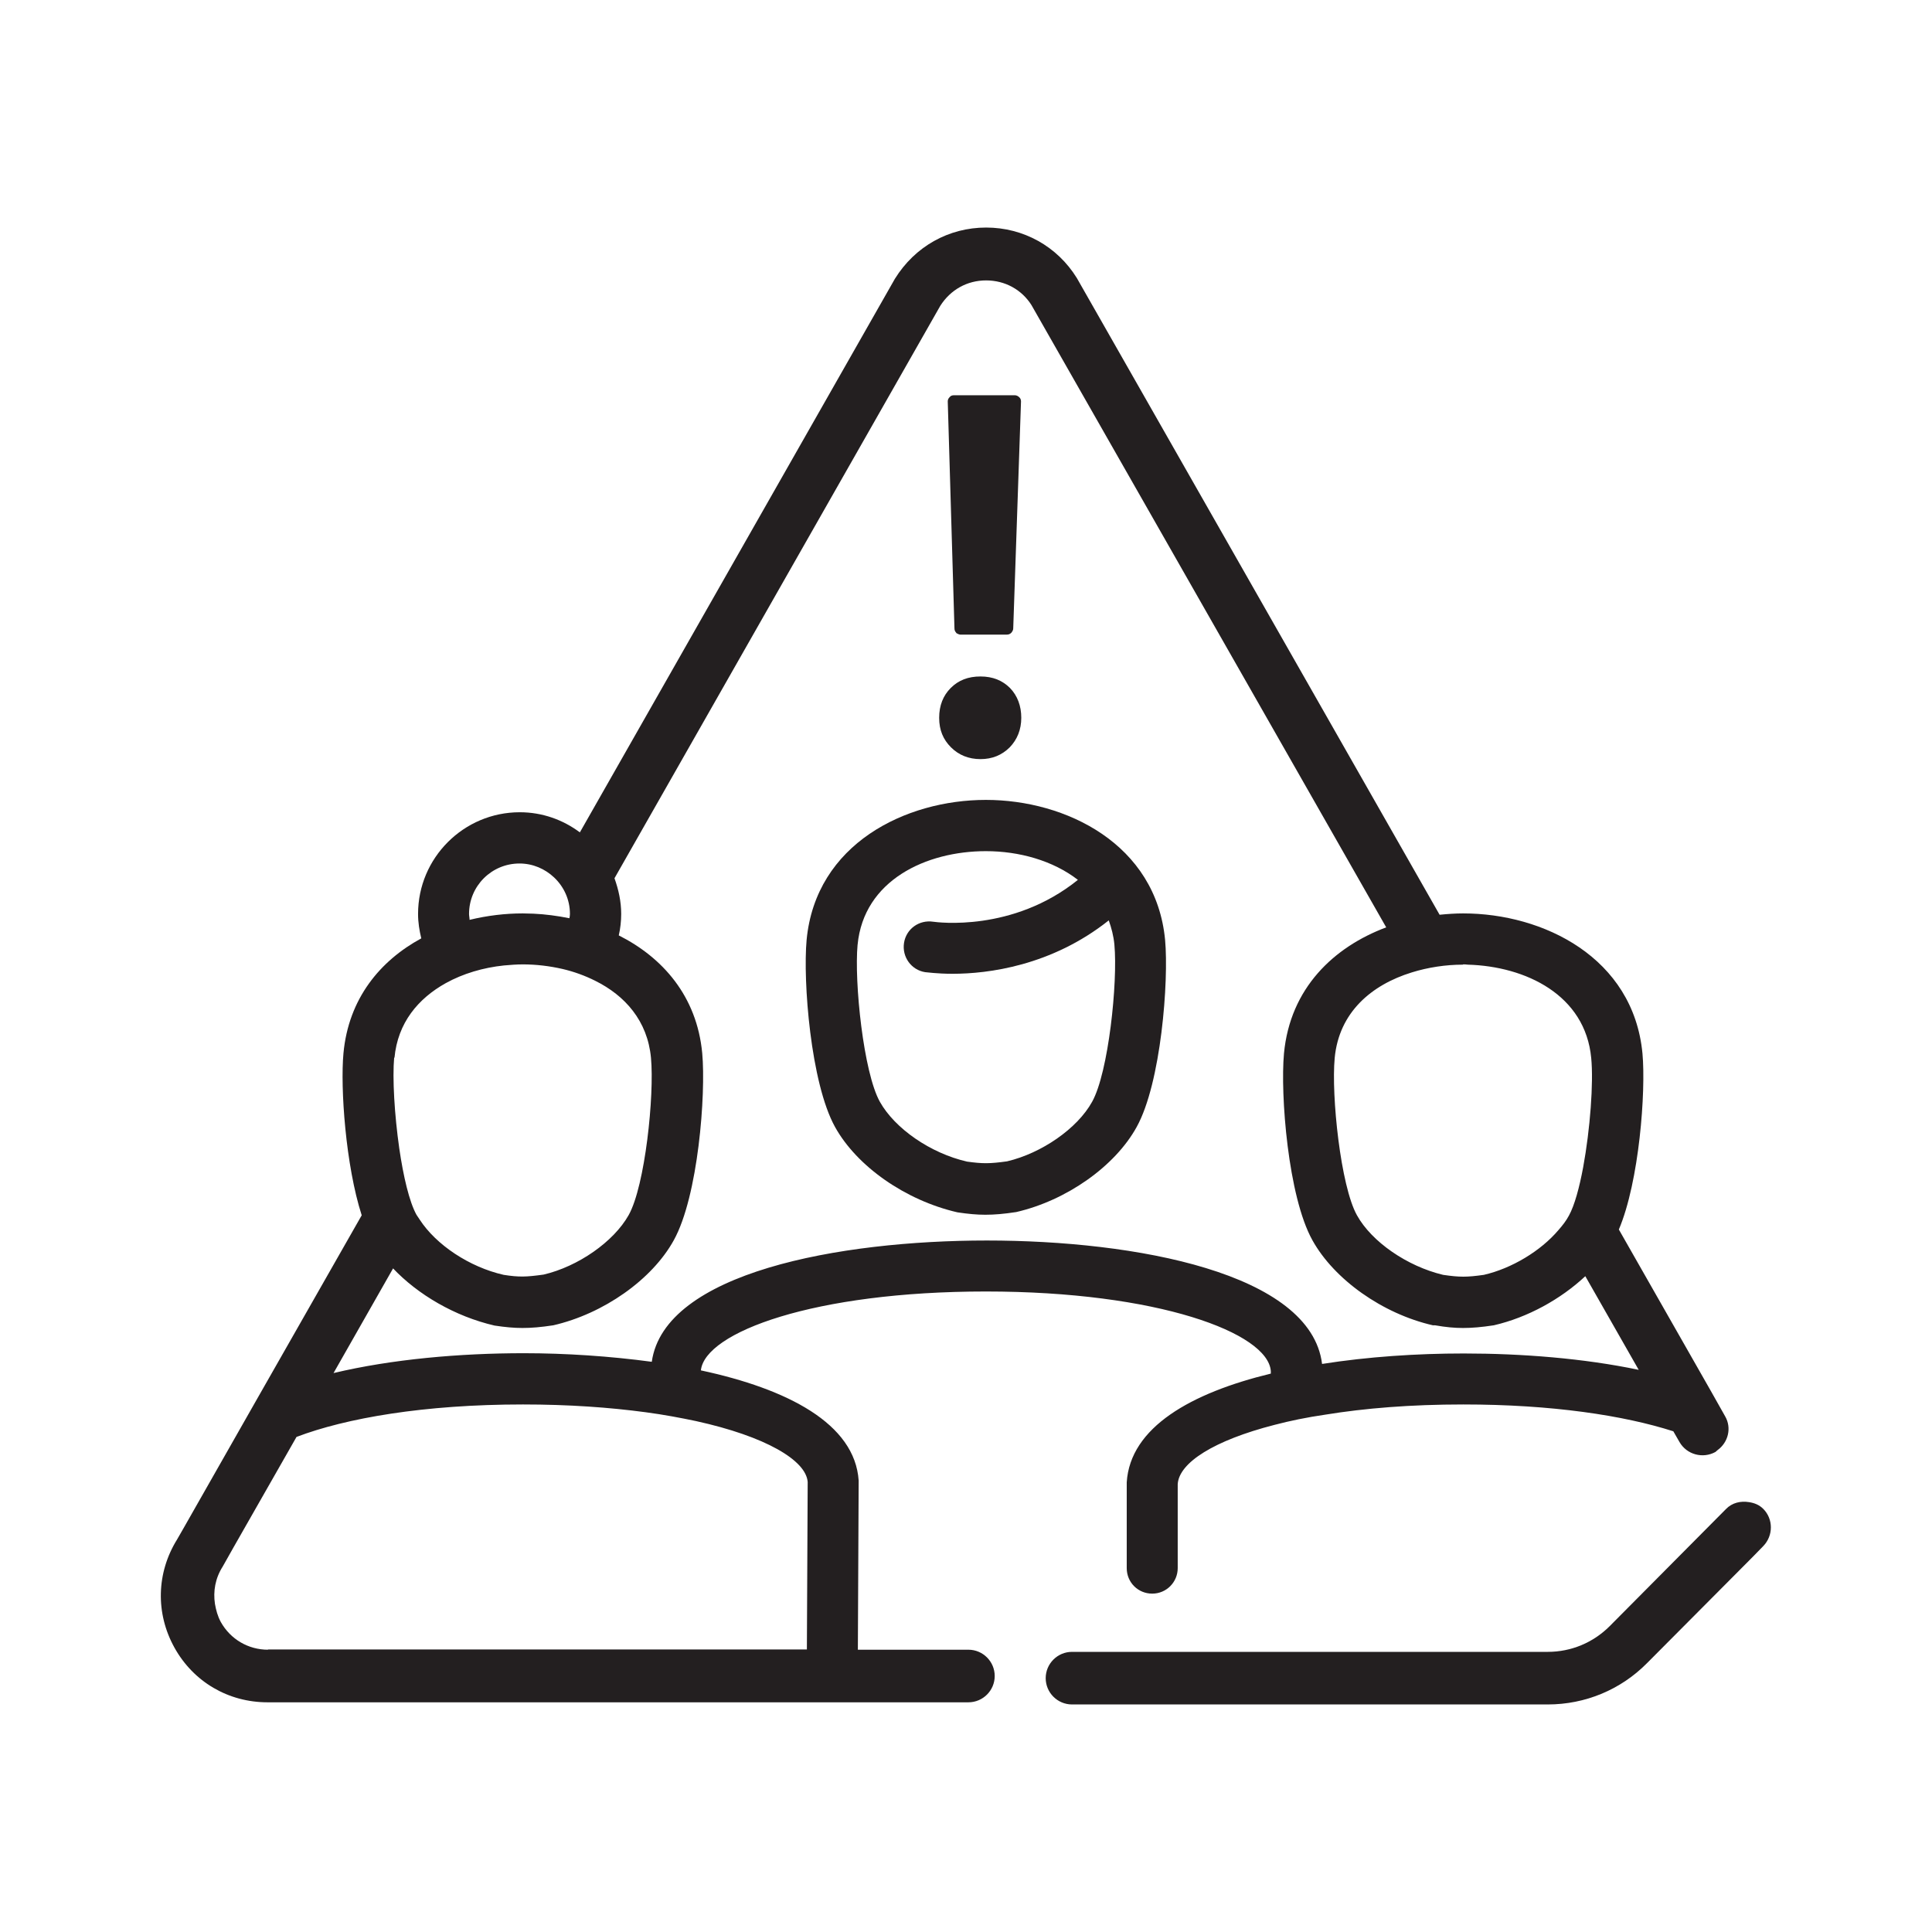 <?xml version="1.0" encoding="UTF-8"?><svg id="Icons_black" xmlns="http://www.w3.org/2000/svg" viewBox="0 0 72 72"><defs><style>.cls-1{fill:#231f20;}</style></defs><g id="People_Alert"><g><path class="cls-1" d="M36.1,61.48h-4.13l.03-6.3c-.14-2.13-2.66-3.42-5.88-4.11,.15-1.42,4.22-2.94,10.62-2.94s10.52,1.54,10.62,2.97v.09c-2.97,.72-5.24,2-5.37,4.05v3.2c0,.53,.42,.95,.95,.95h0c.53,0,.95-.43,.95-.95v-3.13c.05-.8,1.35-1.63,3.61-2.21,.57-.15,1.2-.28,1.89-.38,1.47-.24,3.19-.38,5.14-.38h0c3.31,0,5.99,.41,7.83,1l.23,.4c.27,.47,.87,.63,1.34,.37,.03-.02,.05-.05,.08-.07,.4-.29,.53-.83,.28-1.26l-.53-.94-3.43-6.02c.76-1.79,1.01-5.14,.88-6.56-.34-3.58-3.7-5.22-6.68-5.22-.29,0-.58,.02-.88,.05l-13.52-23.73c-.73-1.18-1.99-1.88-3.38-1.88s-2.65,.7-3.4,1.91l-11.74,20.63c-.63-.47-1.4-.75-2.24-.75-2.09,0-3.79,1.7-3.79,3.79,0,.32,.05,.62,.12,.91-1.53,.83-2.71,2.24-2.9,4.28h0c-.12,1.29,.08,4.18,.68,6.04l-3.88,6.81-2.77,4.87-.23,.4c-.77,1.24-.81,2.75-.1,4.03,.71,1.28,2.01,2.04,3.47,2.04H30.06s1.9,0,1.9,0h4.13c.54,0,.98-.44,.98-.98s-.44-.98-.98-.98Zm18.42-25.54c.06,0,.12,0,.18,.01,2.16,.06,4.38,1.13,4.6,3.48,.09,.92-.04,2.66-.3,4.07-.14,.75-.32,1.42-.53,1.8-.1,.19-.24,.37-.39,.54-.66,.78-1.74,1.43-2.78,1.67-.64,.09-.9,.09-1.52,0-1.34-.32-2.66-1.23-3.21-2.22-.61-1.09-.96-4.46-.83-5.86,.16-1.71,1.38-2.73,2.87-3.19,.61-.19,1.27-.29,1.91-.29Zm-37.04-1.88c0-1.04,.84-1.88,1.88-1.88,.5,0,.95,.2,1.29,.52,.36,.34,.59,.82,.59,1.36,0,.06-.01,.11-.02,.16-.45-.09-.9-.15-1.34-.17-.13,0-.27-.01-.4-.01-.65,0-1.32,.08-1.98,.24,0-.07-.02-.15-.02-.22Zm-2.78,5.37c.12-1.32,.89-2.22,1.91-2.79,.65-.36,1.4-.58,2.17-.66,.23-.02,.47-.04,.7-.04,.5,0,1,.06,1.48,.17,.43,.1,.84,.25,1.22,.44,1.11,.55,1.95,1.49,2.08,2.87,.13,1.41-.22,4.77-.83,5.86-.56,1-1.89,1.92-3.17,2.22-.65,.09-.91,.1-1.49,.01-1.28-.29-2.52-1.12-3.13-2.06-.04-.06-.08-.12-.12-.18-.27-.49-.49-1.44-.64-2.47-.18-1.26-.26-2.62-.19-3.4Zm-.07,7.82c.94,1,2.33,1.81,3.8,2.15,.4,.06,.72,.09,1.04,.09,.34,0,.69-.03,1.15-.1,1.87-.43,3.68-1.7,4.49-3.17,.91-1.64,1.2-5.44,1.06-6.97-.2-2.13-1.48-3.57-3.11-4.39,.06-.26,.09-.53,.09-.8,0-.47-.1-.91-.25-1.33l12.14-21.33c.38-.6,1-.95,1.71-.95s1.33,.35,1.69,.92l13.22,23.19c-1.95,.73-3.58,2.26-3.81,4.7-.14,1.53,.15,5.33,1.06,6.96,.81,1.46,2.61,2.74,4.49,3.17h.08c.4,.07,.72,.1,1.04,.1,.34,0,.69-.03,1.15-.1,1.26-.29,2.49-.97,3.41-1.83l1.99,3.49c-2.05-.43-4.36-.61-6.52-.61h0c-1.74,0-3.57,.12-5.28,.39-.42-3.39-6.95-4.6-12.49-4.6h0c-5.52,0-12.02,1.2-12.49,4.52-1.56-.21-3.21-.32-4.77-.32h0c-2.37,0-4.91,.22-7.09,.74l2.23-3.92Zm-4.64,14.23c-.74,0-1.4-.39-1.76-1.03-.12-.22-.18-.45-.22-.68-.07-.47,.01-.95,.29-1.39l.4-.71,2.35-4.12c1.84-.7,4.75-1.21,8.44-1.21,1.7,0,3.23,.11,4.57,.29,.68,.09,1.31,.21,1.88,.33,2.59,.57,4.1,1.46,4.16,2.27l-.03,6.24H9.98Z"/><path class="cls-1" d="M35.68,45.18c.4,.06,.72,.09,1.04,.09,.34,0,.69-.03,1.15-.1,1.87-.43,3.68-1.7,4.49-3.17,.91-1.64,1.2-5.44,1.06-6.97-.34-3.58-3.7-5.22-6.68-5.22-2.98,0-6.34,1.63-6.68,5.22h0c-.14,1.53,.15,5.33,1.06,6.97,.81,1.46,2.61,2.73,4.56,3.18Zm-3.72-9.97c.23-2.41,2.56-3.49,4.78-3.49,1.24,0,2.5,.35,3.43,1.07-2.43,1.96-5.25,1.58-5.39,1.56-.53-.08-1.01,.27-1.09,.79-.08,.52,.27,1.01,.79,1.09,.05,0,.43,.06,1.02,.06,1.31,0,3.68-.29,5.82-1.99,.1,.28,.18,.58,.21,.9,.13,1.41-.22,4.77-.83,5.86-.55,1-1.89,1.92-3.17,2.22-.65,.09-.91,.09-1.49,.01-1.36-.31-2.69-1.23-3.25-2.23-.61-1.09-.96-4.46-.83-5.86Z"/><path class="cls-1" d="M65.71,56.23c-.15-.15-.33-.22-.53-.25-.31-.05-.63,.02-.86,.26l-4.33,4.36c-.62,.62-1.44,.96-2.31,.96h-17.73c-.54,0-.98,.44-.98,.98s.44,.98,.98,.98h17.73c1.4,0,2.72-.55,3.7-1.54l3.94-3.96,.39-.4c.38-.39,.38-1.01,0-1.39Z"/><path class="cls-1" d="M36.54,28.29c.44,0,.8-.15,1.09-.44,.28-.29,.43-.66,.43-1.1s-.14-.82-.42-1.11c-.28-.28-.64-.43-1.1-.43s-.82,.14-1.11,.43c-.28,.28-.43,.65-.43,1.11s.15,.81,.44,1.1c.29,.29,.66,.44,1.1,.44Z"/><path class="cls-1" d="M35.62,23.58s.1,.07,.17,.07h1.73c.07,0,.12-.02,.17-.07,.04-.05,.07-.1,.07-.16l.29-8.46c0-.06-.02-.12-.07-.16-.04-.04-.1-.07-.16-.07h-2.27c-.07,0-.12,.02-.16,.07-.05,.05-.07,.1-.07,.16l.25,8.46c0,.06,.02,.12,.07,.16Z"/></g></g></svg>